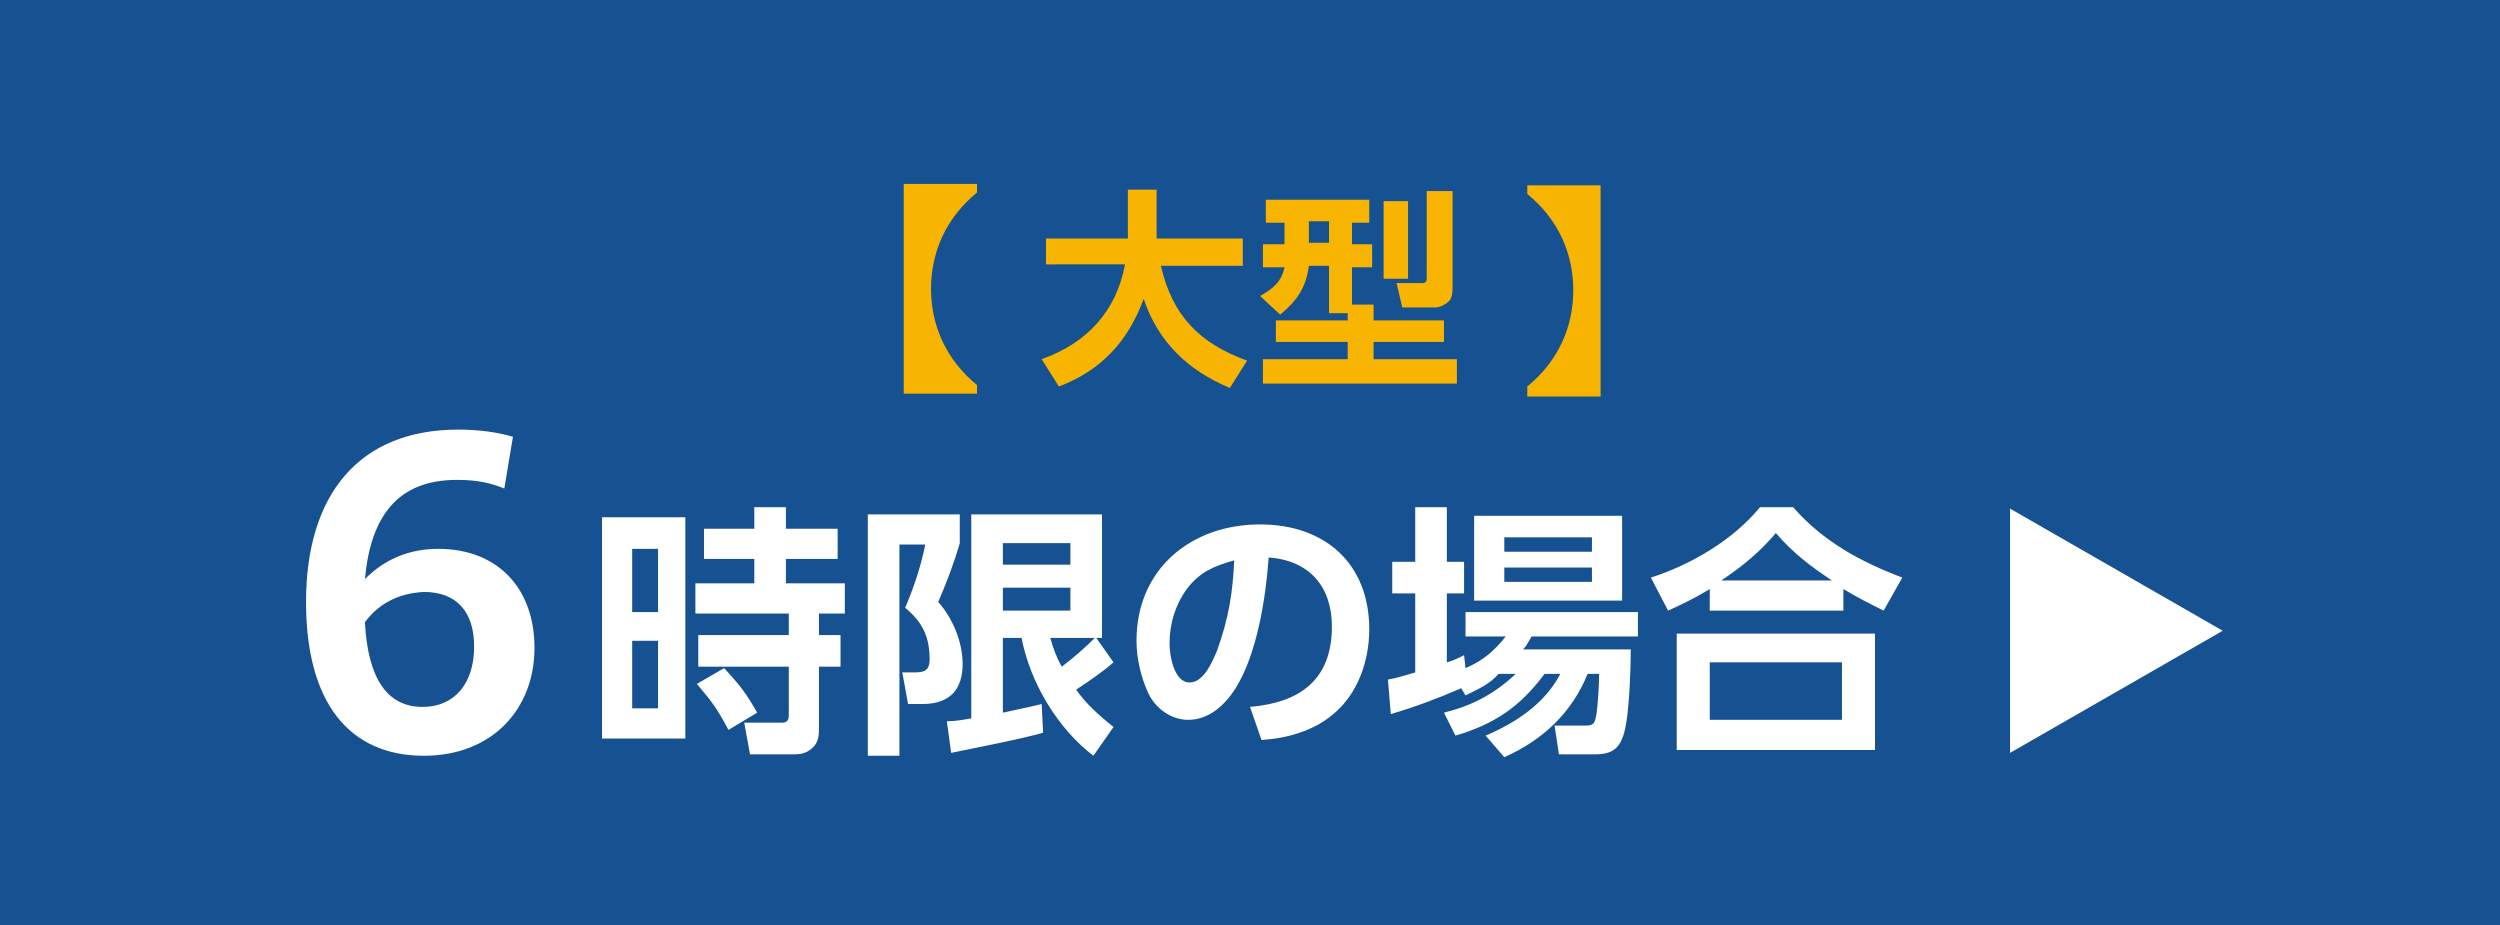 <?xml version="1.0" encoding="utf-8"?>
<!-- Generator: Adobe Illustrator 27.9.2, SVG Export Plug-In . SVG Version: 6.00 Build 0)  -->
<svg version="1.1" id="レイヤー_1" xmlns="http://www.w3.org/2000/svg" xmlns:xlink="http://www.w3.org/1999/xlink" x="0px"
	 y="0px" viewBox="0 0 174 64.4" style="enable-background:new 0 0 174 64.4;" xml:space="preserve">
<style type="text/css">
	.st0{fill:#165292;}
	.st1{fill:#FFFFFF;}
	.st2{fill:#F7B400;}
</style>
<g>
	<g>
		<rect x="0" y="0" class="st0" width="174" height="64.4"/>
		<g>
			<path class="st1" d="M31.8,33.4c-4.1,0-6,2.5-6.4,6.9c1.4-1.4,3.1-2.1,5.1-2.1c4.1,0,6.7,2.7,6.7,6.9c0,4.2-2.9,7.5-7.7,7.5
				c-5.2,0-8.2-3.7-8.2-10.7c0-7.5,3.7-12,10.6-12c1.5,0,2.8,0.2,3.8,0.5L35.1,34C34.1,33.6,33.2,33.4,31.8,33.4z M25.4,43.3
				c0.2,4,1.6,5.9,4,5.9c2.3,0,3.6-1.7,3.6-4.2c0-2.4-1.2-3.8-3.5-3.8C27.6,41.3,26.3,42.1,25.4,43.3z"/>
			<path class="st1" d="M47.7,36v15.4h-5.8V36H47.7z M44,38.2v4.4h1.8v-4.4H44z M44,44.6v4.7h1.8v-4.7H44z M57,50.6
				c0,0.5,0,1-0.4,1.4c-0.4,0.4-0.8,0.5-1.3,0.5h-3.1l-0.4-2.2h2.6c0.3,0,0.5-0.1,0.5-0.5v-3.4h-6.3v-2.2h6.3v-1.5h-6.5v-2.1h4.1
				v-1.7h-3.5v-2.1h3.5v-1.5h2.2v1.5h3.6v2.1h-3.6v1.7h4.1v2.1H57v1.5h1.5v2.2H57V50.6z M52.7,49.6l-2,1.2c-0.8-1.5-1.1-1.9-2.2-3.2
				l1.9-1.1C51.5,47.7,51.9,48.2,52.7,49.6z"/>
			<path class="st1" d="M66.8,35.8v2c-0.4,1.4-0.9,2.7-1.5,4.1c1,1.1,1.7,2.8,1.7,4.3c0,1.8-0.9,2.8-2.8,2.8h-1l-0.4-2.2h0.8
				c0.7,0,1.1-0.1,1.1-0.9c0-1.6-0.5-2.6-1.7-3.6c0.6-1.4,1.1-2.9,1.4-4.4h-1.8v14.7h-2.2V35.8H66.8z M67.6,35.8h9.1v8.6h-0.4
				l1.2,1.7c-0.8,0.7-1.7,1.3-2.6,1.9c0.7,1,1.6,1.8,2.6,2.6l-1.4,2c-2.5-1.9-4.4-5.1-5-8.2h-1.3v5.2c0.9-0.2,1.9-0.4,2.7-0.6l0.1,2
				c-1.8,0.5-4.5,1-6.4,1.4l-0.3-2.2c0.6,0,1.1-0.1,1.7-0.2V35.8z M69.8,37.8v1.5h4.7v-1.5H69.8z M69.8,40.9v1.6h4.7v-1.6H69.8z
				 M76.2,44.4h-3.1c0.2,0.7,0.4,1.3,0.8,2C74.7,45.8,75.5,45.1,76.2,44.4z"/>
			<path class="st1" d="M87,49.2c3.5-0.3,5.7-1.9,5.7-5.6c0-2.8-1.6-4.6-4.4-4.8c-0.2,2.8-0.8,6.7-2.3,9.1c-0.7,1.1-1.8,2.2-3.3,2.2
				c-1.2,0-2.3-0.8-2.8-1.9c-0.5-1.1-0.8-2.4-0.8-3.6c0-5,3.8-8.1,8.6-8.1c4.5,0,7.6,2.7,7.6,7.3c0,2.2-0.8,4.5-2.5,5.9
				c-1.4,1.2-3.3,1.7-5,1.8L87,49.2z M82.6,41c-0.8,1.1-1.2,2.4-1.2,3.8c0,0.8,0.3,2.7,1.4,2.7c1,0,1.6-1.5,1.9-2.2
				c0.8-2.2,1.1-4,1.2-6.3C84.5,39.4,83.5,39.8,82.6,41z"/>
			<path class="st1" d="M102,48.4l-0.3-0.5c-1.6,0.7-3.2,1.3-4.9,1.8l-0.2-2.4c0.6-0.1,1.2-0.3,1.9-0.5v-5.5h-1.6v-2.2h1.6v-3.8h2.2
				v3.8h1.2v2.2h-1.2v4.8c0.4-0.1,0.8-0.3,1.2-0.5l0.1,0.9c1.2-0.5,2-1.2,2.8-2.2h-2.8v-1.7H114v1.7h-7.4c-0.2,0.3-0.3,0.6-0.6,0.9
				h7.5c0,1.3-0.1,5.2-0.6,6.2c-0.3,0.8-0.9,1.1-1.8,1.1h-2.6l-0.3-2h2.2c0.6,0,0.6-0.3,0.7-0.7c0.1-0.6,0.2-2.1,0.2-2.9h-0.8
				c-1.1,2.7-3.1,4.6-5.8,5.8l-1.3-1.5c2.1-0.9,4.1-2.2,5.2-4.3h-1.1c-1.7,2.3-3.5,3.5-6.2,4.3l-0.8-1.6c2-0.5,3.5-1.3,5-2.7h-1.2
				C103.7,47.6,103,47.9,102,48.4z M112.9,35.9v5.9h-10.3v-5.9H112.9z M104.7,37.4v1h6.1v-1H104.7z M104.7,39.5v1h6.1v-1H104.7z"/>
			<path class="st1" d="M128.4,42.5H119V41c-1,0.6-1.8,1-2.9,1.5l-1.2-2.3c2.8-0.9,5.7-2.6,7.6-4.9h2.3c2.1,2.4,4.7,3.8,7.6,4.9
				l-1.3,2.3c-1-0.5-1.8-0.9-2.8-1.5V42.5z M130.5,44.1v8.1h-13.8v-8.1H130.5z M119,46.1v4h9.2v-4H119z M127.5,40.4
				c-1.5-1-2.7-1.9-3.9-3.3c-1.1,1.3-2.3,2.3-3.8,3.3H127.5z"/>
			<path class="st1" d="M154.7,43.9l-14.8,8.5h0V35.4h0L154.7,43.9L154.7,43.9z"/>
		</g>
	</g>
	<g>
		<path class="st2" d="M68,12.8v0.6c-2.2,1.8-3.2,4.2-3.2,6.7s1,4.9,3.2,6.7v0.6h-5.1V12.8H68z"/>
		<path class="st2" d="M72.8,18.5v-1.9h5.7v-3.4h2v3.1c0,0.1,0,0.2,0,0.3h6v1.9h-5.7c0.8,3.5,2.7,5.4,6,6.6L85.6,27
			c-2.9-1.2-5-3.2-6-6.2c-1.1,3-3,5-5.9,6.1l-1.2-1.9c3.1-1.1,5.2-3.3,5.8-6.6H72.8z"/>
		<path class="st2" d="M92.5,21.6v-3.1h-1.4c-0.2,1.5-0.8,2.4-2,3.4l-1.4-1.3c0.9-0.5,1.5-1,1.7-2h-1.5v-1.6h1.5v-1.5h-1.3v-1.6h7.2
			v1.6h-1.2v1.5h1.4v1.6h-1.4v2.6h1.5v1.1h4.9v1.5h-4.9v1.2h5.8v1.7H87.9v-1.7h5.9v-1.2h-5v-1.5h5v-0.5H92.5z M91.1,15.4v1.5h1.4
			v-1.5H91.1z M98,14v5.4h-1.7V14H98z M101.1,13.4v6.5c0,0.3,0,0.9-0.3,1.1c-0.2,0.2-0.6,0.4-0.9,0.4h-2.3l-0.4-1.7H99
			c0.3,0,0.3-0.2,0.3-0.4v-6H101.1z"/>
		<path class="st2" d="M106.3,27.5v-0.6c2.2-1.8,3.2-4.2,3.2-6.7s-1-4.9-3.2-6.7v-0.6h5.1v14.7H106.3z"/>
	</g>
</g>
</svg>
